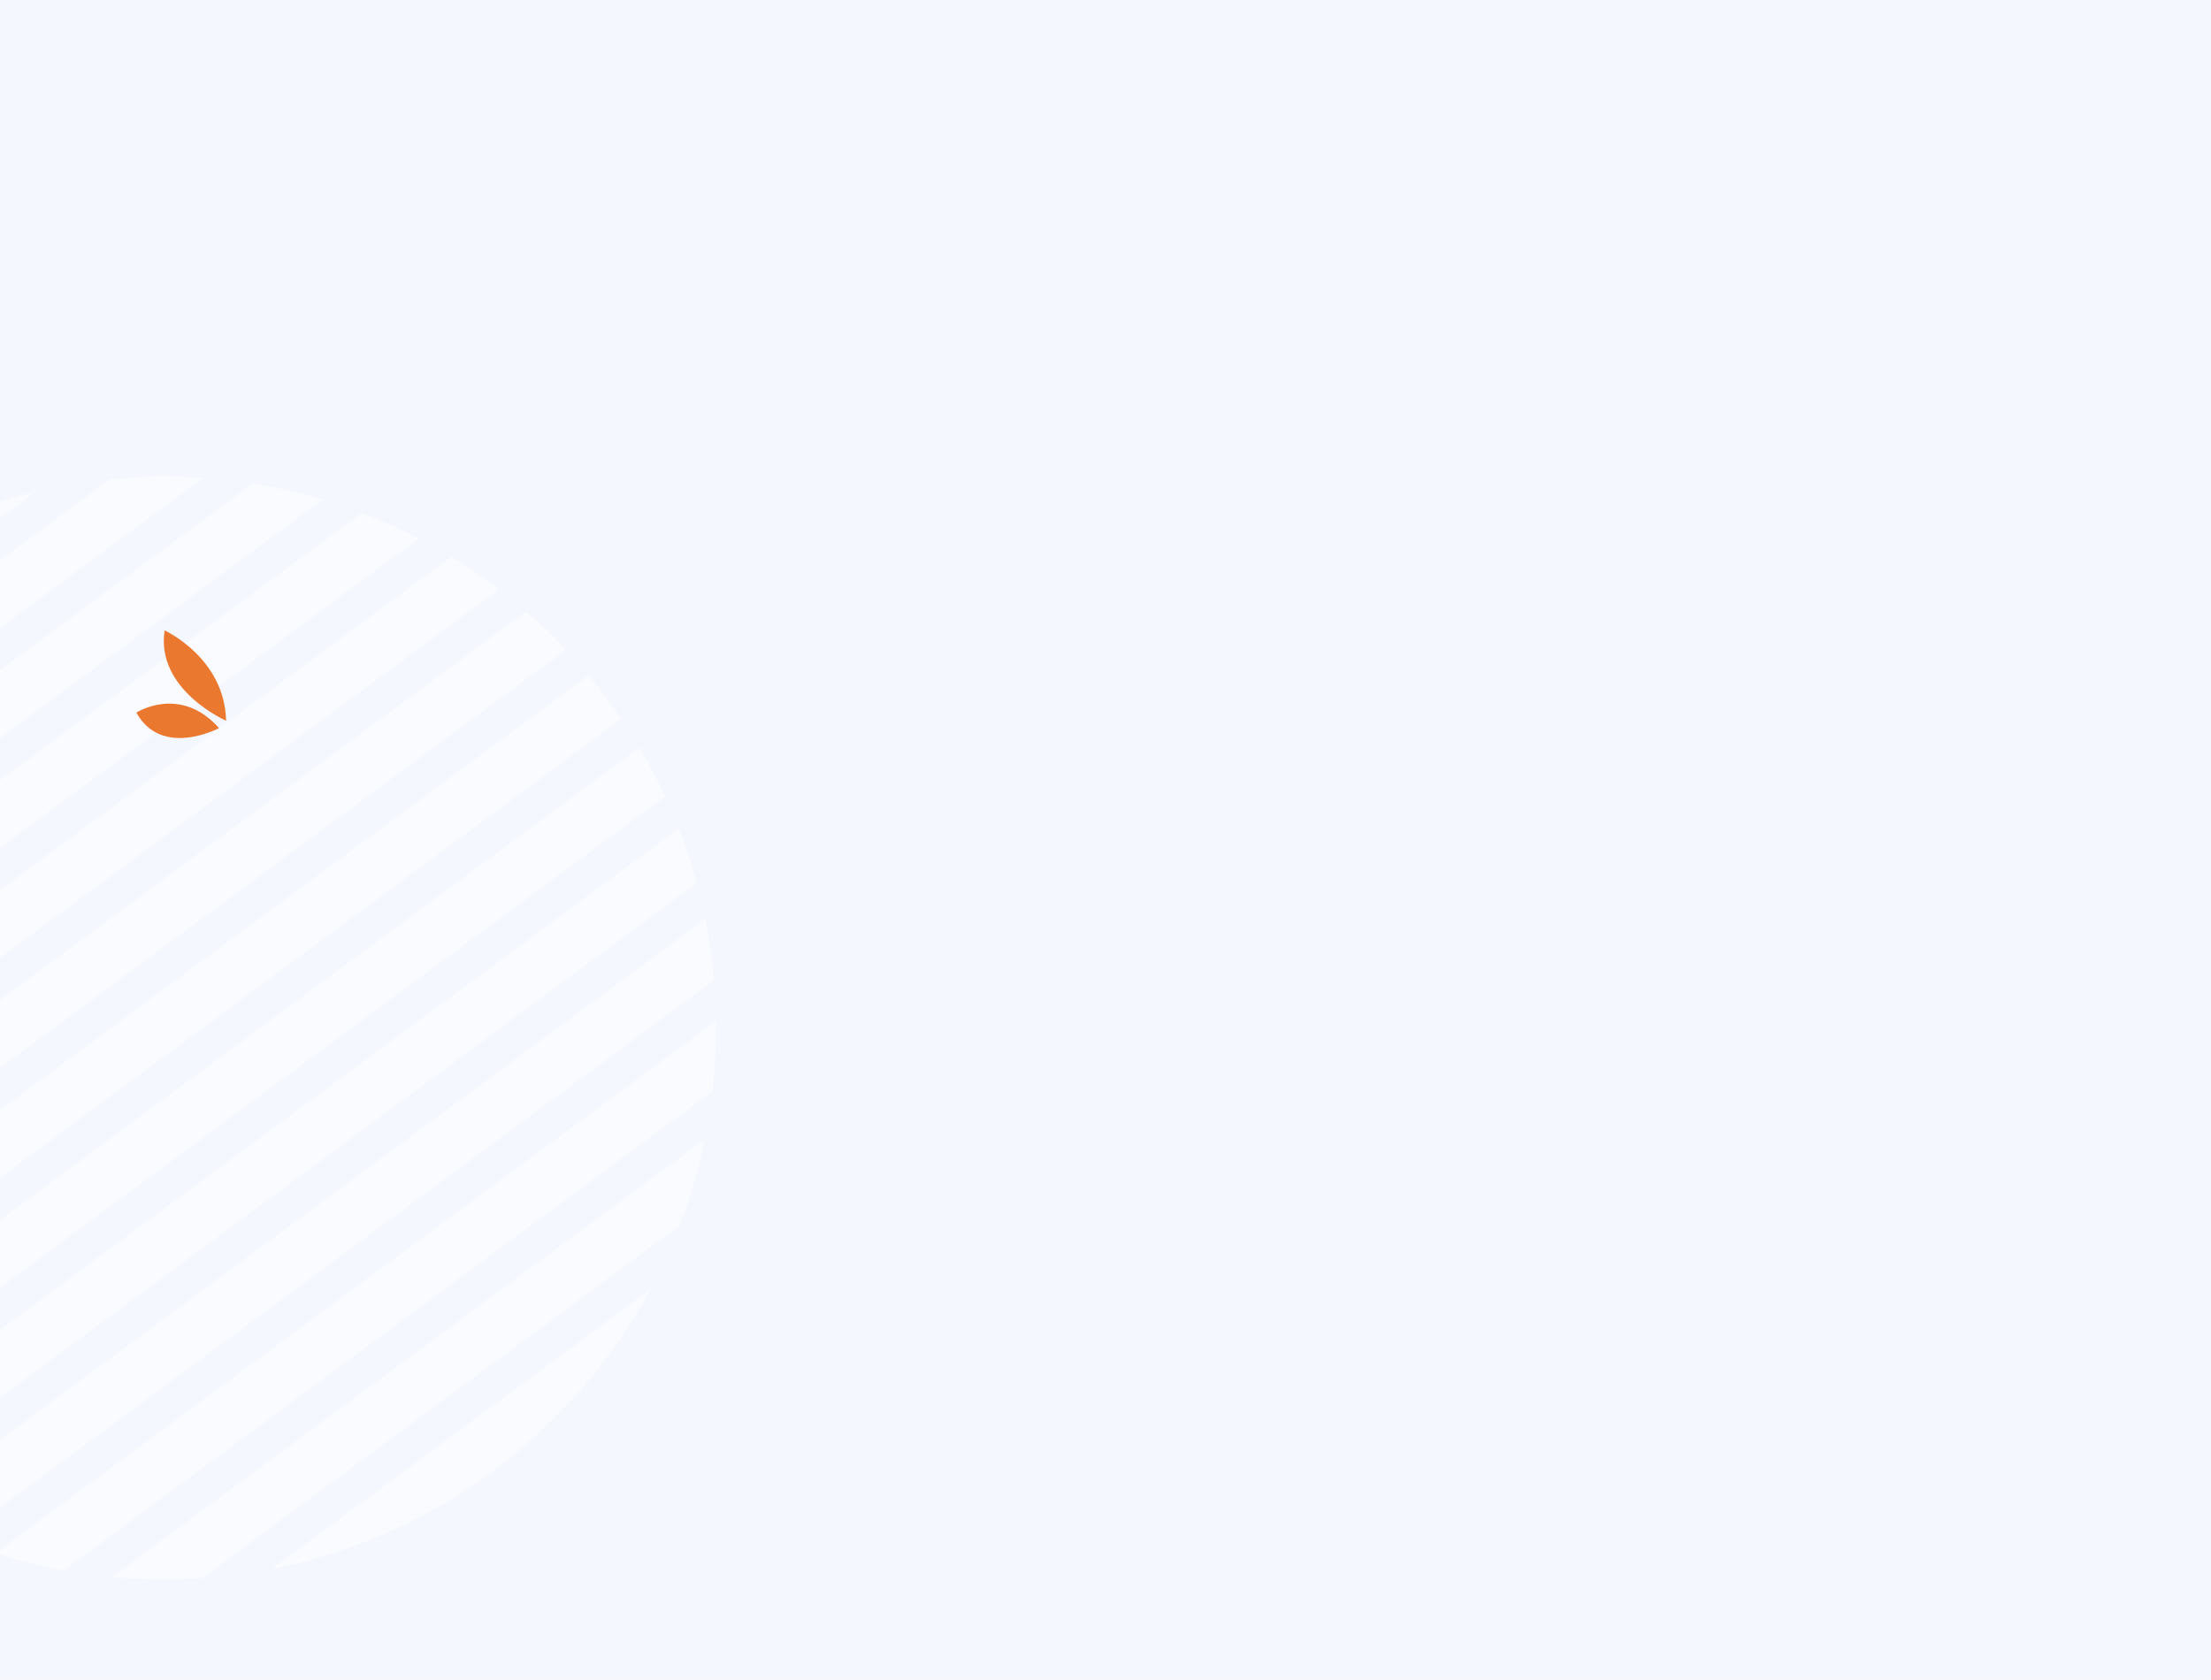 <?xml version="1.0" encoding="utf-8"?>
<svg xmlns="http://www.w3.org/2000/svg" height="1459" viewBox="0 0 1920 1459" width="1920">
  <defs>
    <clipPath id="clip-path">
      <rect data-name="Rectangle 707" fill="#f5f7ff" height="1459" id="Rectangle_707" transform="translate(0 2639)" width="1920"/>
    </clipPath>
    <clipPath id="clip-path-2">
      <rect data-name="Rectangle 523" fill="#fff" height="957.876" id="Rectangle_523" width="957.828"/>
    </clipPath>
    <clipPath id="clip-path-3">
      <rect data-name="Rectangle 525" fill="#eb782f" height="94.109" id="Rectangle_525" transform="translate(0 0)" width="77.483"/>
    </clipPath>
  </defs>
  <g data-name="Group 638" id="Group_638" transform="translate(0 -2639)">
    <rect data-name="Rectangle 706" fill="#f5f7ff" height="1459" id="Rectangle_706" transform="translate(0 2639)" width="1920"/>
    <g clip-path="url(#clip-path)" data-name="Mask Group 48" id="Mask_Group_48">
      <g data-name="Group 550" id="Group_550" opacity="0.51" transform="translate(-335.984 3053)">
        <g clip-path="url(#clip-path-2)" data-name="Group 495" id="Group_495" transform="translate(0)">
          <path d="M699.053,37.357A476.326,476.326,0,0,0,649.573,15.1L.5,494.654a479.376,479.376,0,0,0,6.631,53.91Z" data-name="Path 407" fill="#fff" id="Path_407" transform="translate(0.548 16.45)"/>
          <path d="M616.115,16.808a476.2,476.2,0,0,0-60.8-13.89L4.483,409.888A482.923,482.923,0,0,0,0,472.007Z" data-name="Path 408" fill="#fff" id="Path_408" transform="translate(0 3.178)"/>
          <path d="M31.963,227.947,331.91,6.339C204.565,36.9,97.028,118.33,31.963,227.947" data-name="Path 409" fill="#fff" id="Path_409" transform="translate(34.809 6.903)"/>
          <path d="M826.18,112.666,59.809,678.879q16.131,17.692,33.976,33.7l754.676-557.57a477.8,477.8,0,0,0-22.282-42.347" data-name="Path 410" fill="#fff" id="Path_410" transform="translate(65.134 122.697)"/>
          <path d="M761.526,61.631A479.651,479.651,0,0,0,720.2,33.354L6.962,560.312A474.793,474.793,0,0,0,21.771,608.18Z" data-name="Path 411" fill="#fff" id="Path_411" transform="translate(7.582 36.323)"/>
          <path d="M505.922,1.178C494.877.418,483.741,0,472.5,0Q448.31,0,424.715,2.367L30.858,293.358A475.333,475.333,0,0,0,5.865,370.631Z" data-name="Path 412" fill="#fff" id="Path_412" transform="translate(6.387 0)"/>
          <path d="M722.19,275.442l-514.741,380.3c14.987,1.412,30.165,2.166,45.524,2.166,10.982,0,21.872-.4,32.672-1.132L700.261,350.451a474.957,474.957,0,0,0,21.929-75.009" data-name="Path 413" fill="#fff" id="Path_413" transform="translate(225.918 299.964)"/>
          <path d="M781.5,287.4a483.992,483.992,0,0,0,3.155-54.923c0-2.06-.054-4.1-.079-6.159L159.019,688.493a475.365,475.365,0,0,0,59.362,14.949Z" data-name="Path 414" fill="#fff" id="Path_414" transform="translate(173.176 246.465)"/>
          <path d="M825.507,237.1a479.439,479.439,0,0,0-7.579-53.208L119.837,699.661A476.892,476.892,0,0,0,168.388,722.6Z" data-name="Path 415" fill="#fff" id="Path_415" transform="translate(130.506 200.268)"/>
          <path d="M806.087,89.331Q789.62,71.867,771.48,56.092L19.536,611.644a477.49,477.49,0,0,0,21.609,42.842Z" data-name="Path 416" fill="#fff" id="Path_416" transform="translate(21.275 61.086)"/>
          <path d="M602.535,337.921,273.8,580.8c142.3-28.032,261.973-119.072,328.736-242.877" data-name="Path 417" fill="#fff" id="Path_417" transform="translate(298.175 368.006)"/>
          <path d="M846.11,193.608a475.344,475.344,0,0,0-15.561-47.31L87.172,695.52a480.476,480.476,0,0,0,40.609,28.808Z" data-name="Path 418" fill="#fff" id="Path_418" transform="translate(94.933 159.323)"/>
          <path d="M834.883,120.4q-13.3-19.61-28.461-37.78L37.281,650.873Q50.26,670.7,65.1,689.127Z" data-name="Path 419" fill="#fff" id="Path_419" transform="translate(40.6 89.97)"/>
        </g>
      </g>
    </g>
    <g data-name="Group 532" id="Group_532" transform="translate(205.543 3197.635) rotate(94)">
      <g clip-path="url(#clip-path-3)" data-name="Group 500" id="Group_500" transform="translate(-3.241 91.242) rotate(-97)">
        <path d="M70.977,23.552S20.013,47.444,0,6.346c0,0,39.217-22.489,70.977,17.206" data-name="Path 423" fill="#eb782f" id="Path_423" transform="translate(0 63.652)"/>
        <path d="M50.464,81.136S-9.351,51.136,1.262,0c0,0,50.825,26.42,49.2,81.136" data-name="Path 424" fill="#eb782f" id="Path_424" transform="translate(26.982 0)"/>
      </g>
    </g>
  </g>
</svg>